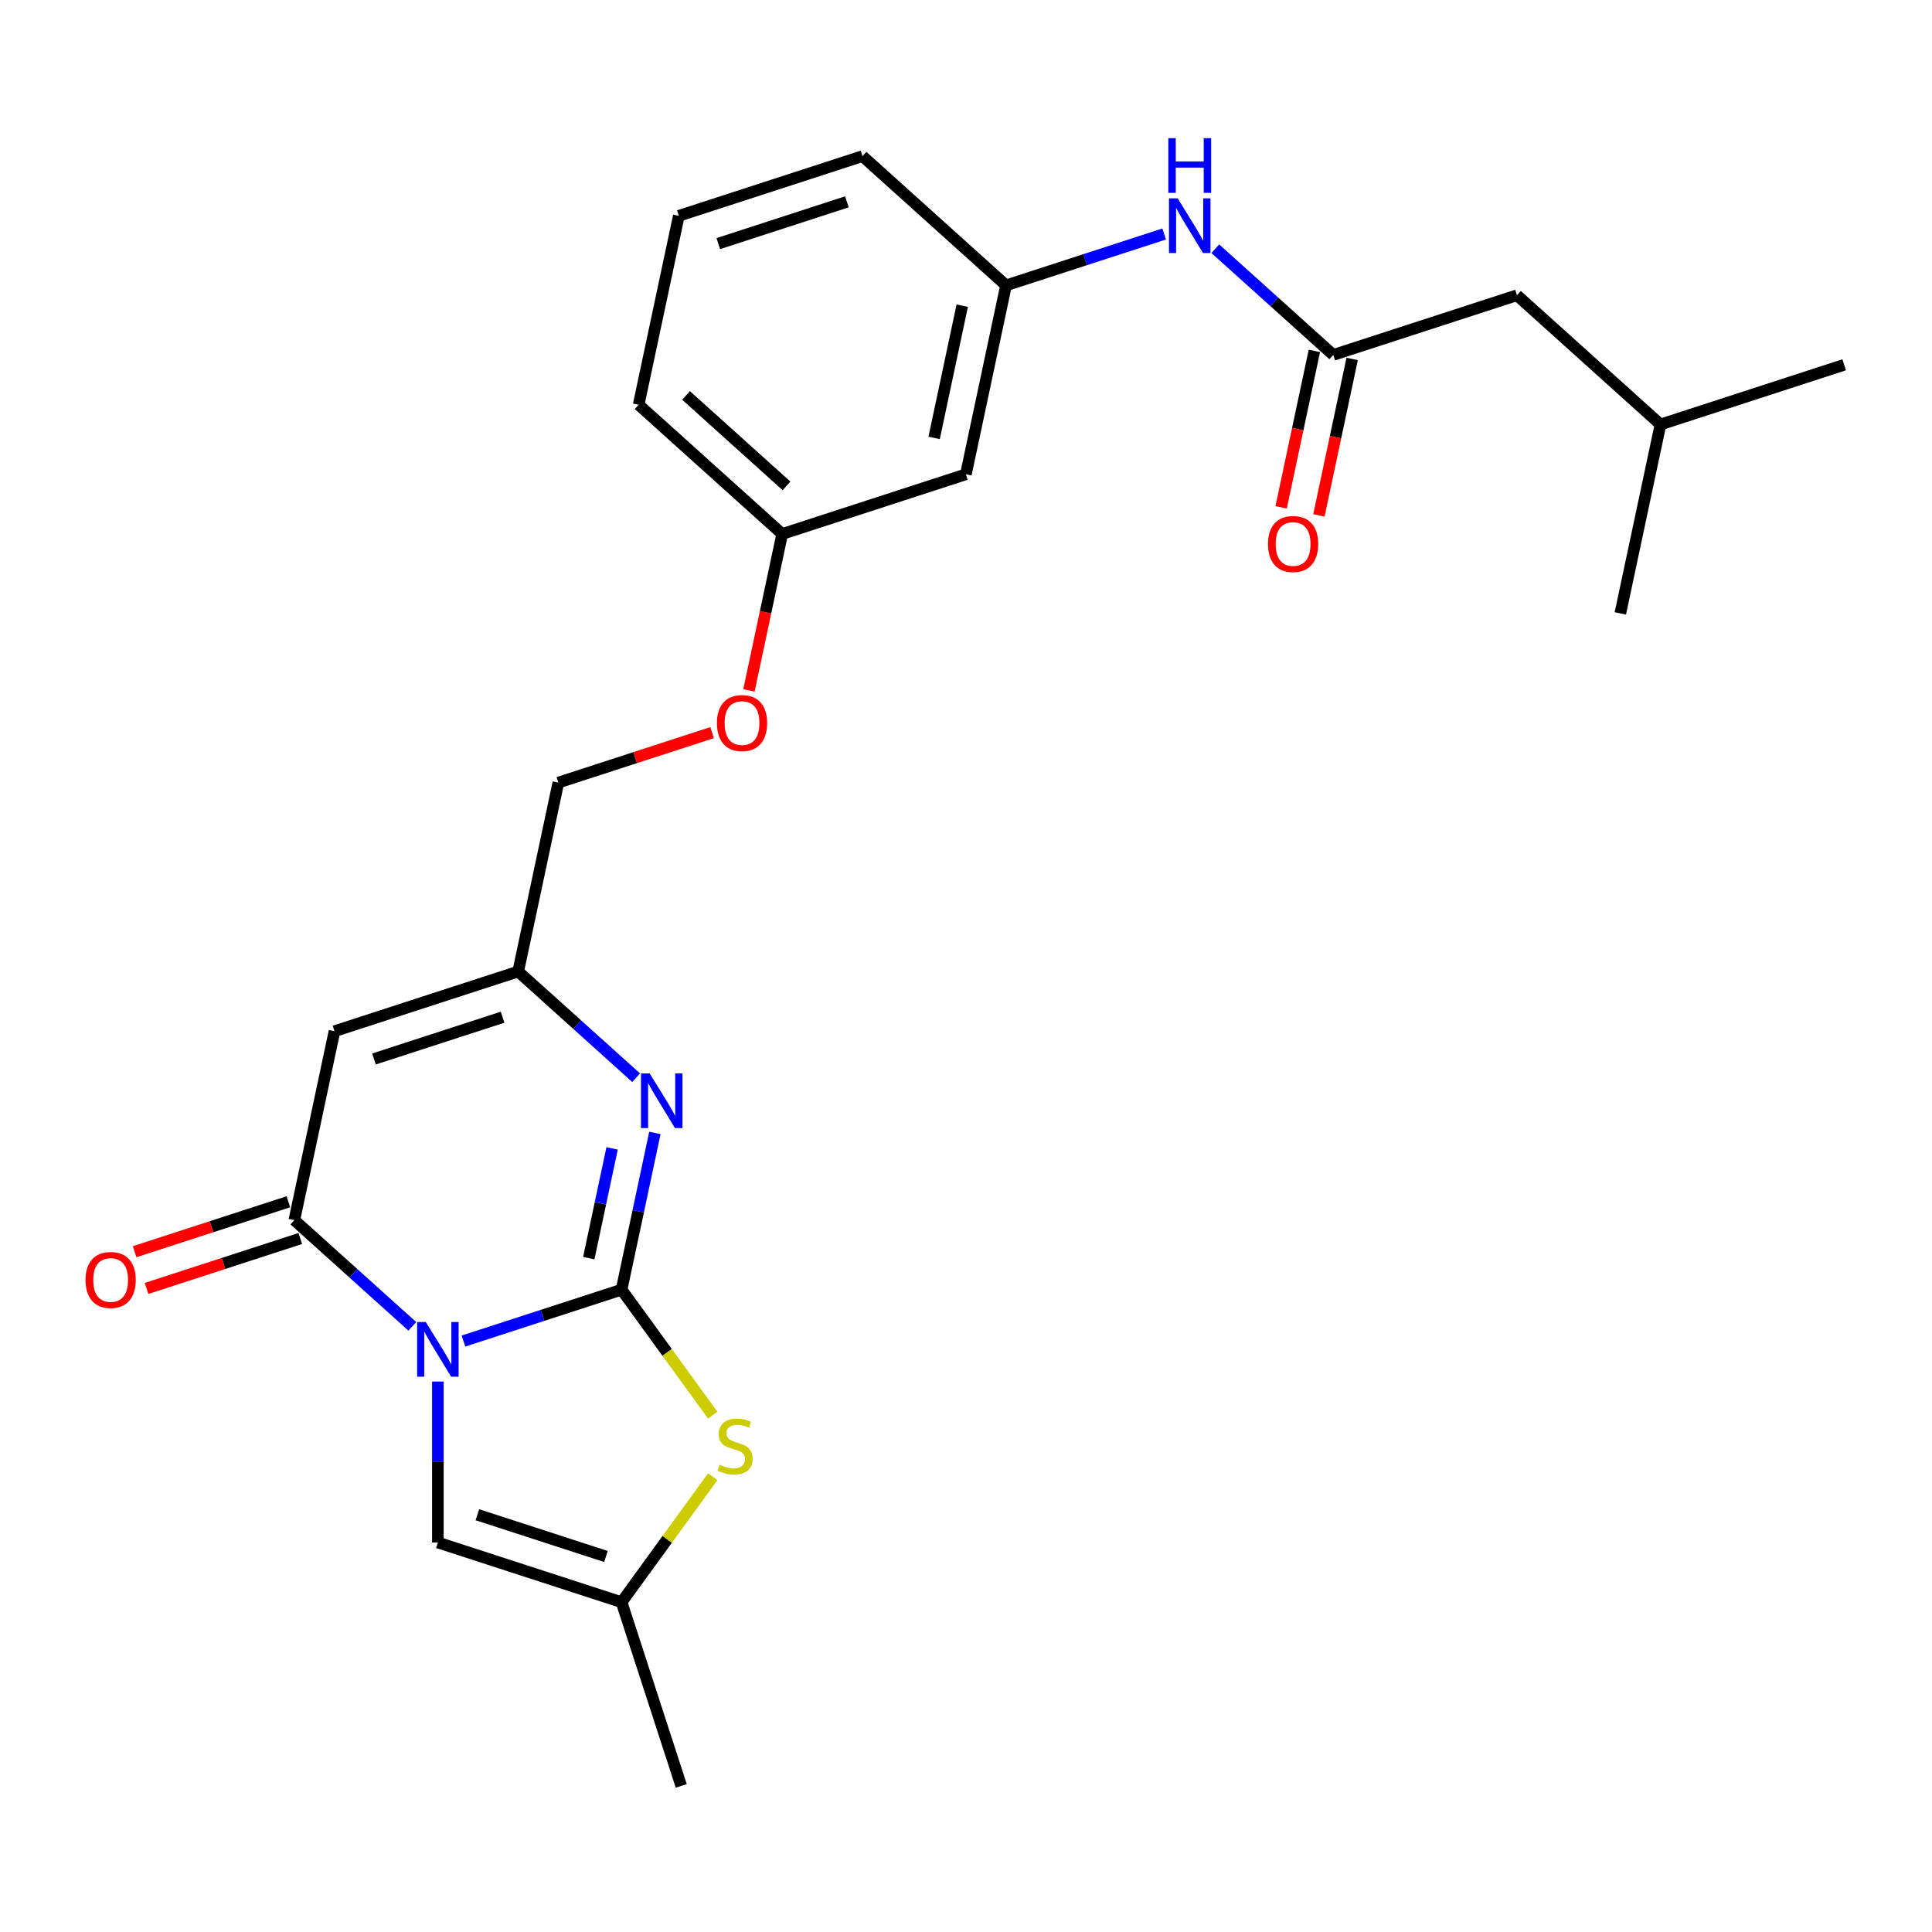 <?xml version='1.0' encoding='iso-8859-1'?>
<svg version='1.1' baseProfile='full'
              xmlns='http://www.w3.org/2000/svg'
                      xmlns:rdkit='http://www.rdkit.org/xml'
                      xmlns:xlink='http://www.w3.org/1999/xlink'
                  xml:space='preserve'
width='1000px' height='1000px' viewBox='0 0 1000 1000'>
<!-- END OF HEADER -->
<rect style='opacity:1.0;fill:#FFFFFF;stroke:none' width='1000' height='1000' x='0' y='0'> </rect>
<path class='bond-0' d='M 239.878,694.127 L 280.799,680.831' style='fill:none;fill-rule:evenodd;stroke:#0000FF;stroke-width:6px;stroke-linecap:butt;stroke-linejoin:miter;stroke-opacity:1' />
<path class='bond-0' d='M 280.799,680.831 L 321.72,667.535' style='fill:none;fill-rule:evenodd;stroke:#000000;stroke-width:6px;stroke-linecap:butt;stroke-linejoin:miter;stroke-opacity:1' />
<path class='bond-1' d='M 213.406,686.51 L 182.877,659.022' style='fill:none;fill-rule:evenodd;stroke:#0000FF;stroke-width:6px;stroke-linecap:butt;stroke-linejoin:miter;stroke-opacity:1' />
<path class='bond-1' d='M 182.877,659.022 L 152.349,631.534' style='fill:none;fill-rule:evenodd;stroke:#000000;stroke-width:6px;stroke-linecap:butt;stroke-linejoin:miter;stroke-opacity:1' />
<path class='bond-5' d='M 226.642,715.083 L 226.642,756.741' style='fill:none;fill-rule:evenodd;stroke:#0000FF;stroke-width:6px;stroke-linecap:butt;stroke-linejoin:miter;stroke-opacity:1' />
<path class='bond-5' d='M 226.642,756.741 L 226.642,798.399' style='fill:none;fill-rule:evenodd;stroke:#000000;stroke-width:6px;stroke-linecap:butt;stroke-linejoin:miter;stroke-opacity:1' />
<path class='bond-2' d='M 321.72,667.535 L 330.343,626.969' style='fill:none;fill-rule:evenodd;stroke:#000000;stroke-width:6px;stroke-linecap:butt;stroke-linejoin:miter;stroke-opacity:1' />
<path class='bond-2' d='M 330.343,626.969 L 338.965,586.403' style='fill:none;fill-rule:evenodd;stroke:#0000FF;stroke-width:6px;stroke-linecap:butt;stroke-linejoin:miter;stroke-opacity:1' />
<path class='bond-2' d='M 304.75,651.208 L 310.786,622.812' style='fill:none;fill-rule:evenodd;stroke:#000000;stroke-width:6px;stroke-linecap:butt;stroke-linejoin:miter;stroke-opacity:1' />
<path class='bond-2' d='M 310.786,622.812 L 316.821,594.416' style='fill:none;fill-rule:evenodd;stroke:#0000FF;stroke-width:6px;stroke-linecap:butt;stroke-linejoin:miter;stroke-opacity:1' />
<path class='bond-4' d='M 321.72,667.535 L 345.313,700.007' style='fill:none;fill-rule:evenodd;stroke:#000000;stroke-width:6px;stroke-linecap:butt;stroke-linejoin:miter;stroke-opacity:1' />
<path class='bond-4' d='M 345.313,700.007 L 368.905,732.479' style='fill:none;fill-rule:evenodd;stroke:#CCCC00;stroke-width:6px;stroke-linecap:butt;stroke-linejoin:miter;stroke-opacity:1' />
<path class='bond-3' d='M 152.349,631.534 L 173.134,533.747' style='fill:none;fill-rule:evenodd;stroke:#000000;stroke-width:6px;stroke-linecap:butt;stroke-linejoin:miter;stroke-opacity:1' />
<path class='bond-10' d='M 149.26,622.026 L 109.468,634.955' style='fill:none;fill-rule:evenodd;stroke:#000000;stroke-width:6px;stroke-linecap:butt;stroke-linejoin:miter;stroke-opacity:1' />
<path class='bond-10' d='M 109.468,634.955 L 69.677,647.884' style='fill:none;fill-rule:evenodd;stroke:#FF0000;stroke-width:6px;stroke-linecap:butt;stroke-linejoin:miter;stroke-opacity:1' />
<path class='bond-10' d='M 155.438,641.042 L 115.647,653.971' style='fill:none;fill-rule:evenodd;stroke:#000000;stroke-width:6px;stroke-linecap:butt;stroke-linejoin:miter;stroke-opacity:1' />
<path class='bond-10' d='M 115.647,653.971 L 75.856,666.899' style='fill:none;fill-rule:evenodd;stroke:#FF0000;stroke-width:6px;stroke-linecap:butt;stroke-linejoin:miter;stroke-opacity:1' />
<path class='bond-26' d='M 329.269,557.83 L 298.741,530.342' style='fill:none;fill-rule:evenodd;stroke:#0000FF;stroke-width:6px;stroke-linecap:butt;stroke-linejoin:miter;stroke-opacity:1' />
<path class='bond-26' d='M 298.741,530.342 L 268.212,502.854' style='fill:none;fill-rule:evenodd;stroke:#000000;stroke-width:6px;stroke-linecap:butt;stroke-linejoin:miter;stroke-opacity:1' />
<path class='bond-6' d='M 173.134,533.747 L 268.212,502.854' style='fill:none;fill-rule:evenodd;stroke:#000000;stroke-width:6px;stroke-linecap:butt;stroke-linejoin:miter;stroke-opacity:1' />
<path class='bond-6' d='M 193.574,548.129 L 260.129,526.504' style='fill:none;fill-rule:evenodd;stroke:#000000;stroke-width:6px;stroke-linecap:butt;stroke-linejoin:miter;stroke-opacity:1' />
<path class='bond-25' d='M 368.905,764.347 L 345.313,796.819' style='fill:none;fill-rule:evenodd;stroke:#CCCC00;stroke-width:6px;stroke-linecap:butt;stroke-linejoin:miter;stroke-opacity:1' />
<path class='bond-25' d='M 345.313,796.819 L 321.72,829.291' style='fill:none;fill-rule:evenodd;stroke:#000000;stroke-width:6px;stroke-linecap:butt;stroke-linejoin:miter;stroke-opacity:1' />
<path class='bond-7' d='M 226.642,798.399 L 321.72,829.291' style='fill:none;fill-rule:evenodd;stroke:#000000;stroke-width:6px;stroke-linecap:butt;stroke-linejoin:miter;stroke-opacity:1' />
<path class='bond-7' d='M 247.082,784.017 L 313.637,805.642' style='fill:none;fill-rule:evenodd;stroke:#000000;stroke-width:6px;stroke-linecap:butt;stroke-linejoin:miter;stroke-opacity:1' />
<path class='bond-14' d='M 268.212,502.854 L 288.998,405.068' style='fill:none;fill-rule:evenodd;stroke:#000000;stroke-width:6px;stroke-linecap:butt;stroke-linejoin:miter;stroke-opacity:1' />
<path class='bond-18' d='M 321.72,829.291 L 352.613,924.37' style='fill:none;fill-rule:evenodd;stroke:#000000;stroke-width:6px;stroke-linecap:butt;stroke-linejoin:miter;stroke-opacity:1' />
<path class='bond-8' d='M 690.096,183.71 L 659.567,156.222' style='fill:none;fill-rule:evenodd;stroke:#000000;stroke-width:6px;stroke-linecap:butt;stroke-linejoin:miter;stroke-opacity:1' />
<path class='bond-8' d='M 659.567,156.222 L 629.039,128.734' style='fill:none;fill-rule:evenodd;stroke:#0000FF;stroke-width:6px;stroke-linecap:butt;stroke-linejoin:miter;stroke-opacity:1' />
<path class='bond-12' d='M 680.317,181.631 L 671.712,222.117' style='fill:none;fill-rule:evenodd;stroke:#000000;stroke-width:6px;stroke-linecap:butt;stroke-linejoin:miter;stroke-opacity:1' />
<path class='bond-12' d='M 671.712,222.117 L 663.106,262.603' style='fill:none;fill-rule:evenodd;stroke:#FF0000;stroke-width:6px;stroke-linecap:butt;stroke-linejoin:miter;stroke-opacity:1' />
<path class='bond-12' d='M 699.875,185.788 L 691.269,226.274' style='fill:none;fill-rule:evenodd;stroke:#000000;stroke-width:6px;stroke-linecap:butt;stroke-linejoin:miter;stroke-opacity:1' />
<path class='bond-12' d='M 691.269,226.274 L 682.664,266.76' style='fill:none;fill-rule:evenodd;stroke:#FF0000;stroke-width:6px;stroke-linecap:butt;stroke-linejoin:miter;stroke-opacity:1' />
<path class='bond-15' d='M 690.096,183.71 L 785.174,152.817' style='fill:none;fill-rule:evenodd;stroke:#000000;stroke-width:6px;stroke-linecap:butt;stroke-linejoin:miter;stroke-opacity:1' />
<path class='bond-9' d='M 602.567,121.117 L 561.646,134.413' style='fill:none;fill-rule:evenodd;stroke:#0000FF;stroke-width:6px;stroke-linecap:butt;stroke-linejoin:miter;stroke-opacity:1' />
<path class='bond-9' d='M 561.646,134.413 L 520.725,147.709' style='fill:none;fill-rule:evenodd;stroke:#000000;stroke-width:6px;stroke-linecap:butt;stroke-linejoin:miter;stroke-opacity:1' />
<path class='bond-11' d='M 520.725,147.709 L 499.939,245.496' style='fill:none;fill-rule:evenodd;stroke:#000000;stroke-width:6px;stroke-linecap:butt;stroke-linejoin:miter;stroke-opacity:1' />
<path class='bond-11' d='M 498.049,158.22 L 483.5,226.67' style='fill:none;fill-rule:evenodd;stroke:#000000;stroke-width:6px;stroke-linecap:butt;stroke-linejoin:miter;stroke-opacity:1' />
<path class='bond-27' d='M 520.725,147.709 L 446.431,80.815' style='fill:none;fill-rule:evenodd;stroke:#000000;stroke-width:6px;stroke-linecap:butt;stroke-linejoin:miter;stroke-opacity:1' />
<path class='bond-13' d='M 499.939,245.496 L 404.861,276.388' style='fill:none;fill-rule:evenodd;stroke:#000000;stroke-width:6px;stroke-linecap:butt;stroke-linejoin:miter;stroke-opacity:1' />
<path class='bond-16' d='M 288.998,405.068 L 328.789,392.139' style='fill:none;fill-rule:evenodd;stroke:#000000;stroke-width:6px;stroke-linecap:butt;stroke-linejoin:miter;stroke-opacity:1' />
<path class='bond-16' d='M 328.789,392.139 L 368.58,379.21' style='fill:none;fill-rule:evenodd;stroke:#FF0000;stroke-width:6px;stroke-linecap:butt;stroke-linejoin:miter;stroke-opacity:1' />
<path class='bond-21' d='M 785.174,152.817 L 859.467,219.711' style='fill:none;fill-rule:evenodd;stroke:#000000;stroke-width:6px;stroke-linecap:butt;stroke-linejoin:miter;stroke-opacity:1' />
<path class='bond-17' d='M 387.65,357.36 L 396.256,316.874' style='fill:none;fill-rule:evenodd;stroke:#FF0000;stroke-width:6px;stroke-linecap:butt;stroke-linejoin:miter;stroke-opacity:1' />
<path class='bond-17' d='M 396.256,316.874 L 404.861,276.388' style='fill:none;fill-rule:evenodd;stroke:#000000;stroke-width:6px;stroke-linecap:butt;stroke-linejoin:miter;stroke-opacity:1' />
<path class='bond-22' d='M 404.861,276.388 L 330.568,209.495' style='fill:none;fill-rule:evenodd;stroke:#000000;stroke-width:6px;stroke-linecap:butt;stroke-linejoin:miter;stroke-opacity:1' />
<path class='bond-22' d='M 407.096,251.496 L 355.091,204.67' style='fill:none;fill-rule:evenodd;stroke:#000000;stroke-width:6px;stroke-linecap:butt;stroke-linejoin:miter;stroke-opacity:1' />
<path class='bond-19' d='M 351.353,111.708 L 330.568,209.495' style='fill:none;fill-rule:evenodd;stroke:#000000;stroke-width:6px;stroke-linecap:butt;stroke-linejoin:miter;stroke-opacity:1' />
<path class='bond-20' d='M 351.353,111.708 L 446.431,80.815' style='fill:none;fill-rule:evenodd;stroke:#000000;stroke-width:6px;stroke-linecap:butt;stroke-linejoin:miter;stroke-opacity:1' />
<path class='bond-20' d='M 371.793,126.09 L 438.348,104.465' style='fill:none;fill-rule:evenodd;stroke:#000000;stroke-width:6px;stroke-linecap:butt;stroke-linejoin:miter;stroke-opacity:1' />
<path class='bond-23' d='M 859.467,219.711 L 954.545,188.818' style='fill:none;fill-rule:evenodd;stroke:#000000;stroke-width:6px;stroke-linecap:butt;stroke-linejoin:miter;stroke-opacity:1' />
<path class='bond-24' d='M 859.467,219.711 L 838.682,317.497' style='fill:none;fill-rule:evenodd;stroke:#000000;stroke-width:6px;stroke-linecap:butt;stroke-linejoin:miter;stroke-opacity:1' />
<path  class='atom-0' d='M 220.384 684.272
L 229.661 699.267
Q 230.581 700.747, 232.061 703.426
Q 233.54 706.105, 233.62 706.265
L 233.62 684.272
L 237.379 684.272
L 237.379 712.583
L 233.5 712.583
L 223.543 696.188
Q 222.383 694.269, 221.144 692.069
Q 219.944 689.87, 219.584 689.19
L 219.584 712.583
L 215.905 712.583
L 215.905 684.272
L 220.384 684.272
' fill='#0000FF'/>
<path  class='atom-3' d='M 336.247 555.592
L 345.525 570.588
Q 346.444 572.067, 347.924 574.747
Q 349.404 577.426, 349.484 577.586
L 349.484 555.592
L 353.242 555.592
L 353.242 583.904
L 349.364 583.904
L 339.406 567.509
Q 338.247 565.589, 337.007 563.39
Q 335.807 561.191, 335.448 560.511
L 335.448 583.904
L 331.769 583.904
L 331.769 555.592
L 336.247 555.592
' fill='#0000FF'/>
<path  class='atom-5' d='M 372.484 758.13
Q 372.804 758.25, 374.124 758.81
Q 375.443 759.37, 376.883 759.73
Q 378.363 760.05, 379.802 760.05
Q 382.481 760.05, 384.041 758.77
Q 385.6 757.45, 385.6 755.171
Q 385.6 753.612, 384.801 752.652
Q 384.041 751.692, 382.841 751.172
Q 381.642 750.652, 379.642 750.053
Q 377.123 749.293, 375.603 748.573
Q 374.124 747.853, 373.044 746.334
Q 372.004 744.814, 372.004 742.255
Q 372.004 738.696, 374.404 736.497
Q 376.843 734.297, 381.642 734.297
Q 384.921 734.297, 388.64 735.857
L 387.72 738.936
Q 384.321 737.536, 381.762 737.536
Q 379.002 737.536, 377.483 738.696
Q 375.963 739.816, 376.003 741.775
Q 376.003 743.295, 376.763 744.214
Q 377.563 745.134, 378.682 745.654
Q 379.842 746.174, 381.762 746.774
Q 384.321 747.573, 385.84 748.373
Q 387.36 749.173, 388.44 750.812
Q 389.559 752.412, 389.559 755.171
Q 389.559 759.09, 386.92 761.209
Q 384.321 763.289, 379.962 763.289
Q 377.443 763.289, 375.523 762.729
Q 373.644 762.209, 371.405 761.289
L 372.484 758.13
' fill='#CCCC00'/>
<path  class='atom-10' d='M 609.545 102.66
L 618.822 117.656
Q 619.742 119.135, 621.221 121.815
Q 622.701 124.494, 622.781 124.654
L 622.781 102.66
L 626.54 102.66
L 626.54 130.972
L 622.661 130.972
L 612.704 114.577
Q 611.544 112.657, 610.304 110.458
Q 609.105 108.259, 608.745 107.579
L 608.745 130.972
L 605.066 130.972
L 605.066 102.66
L 609.545 102.66
' fill='#0000FF'/>
<path  class='atom-10' d='M 604.726 71.517
L 608.565 71.517
L 608.565 83.554
L 623.041 83.554
L 623.041 71.517
L 626.88 71.517
L 626.88 99.829
L 623.041 99.829
L 623.041 86.753
L 608.565 86.753
L 608.565 99.829
L 604.726 99.829
L 604.726 71.517
' fill='#0000FF'/>
<path  class='atom-11' d='M 44.275 662.506
Q 44.275 655.708, 47.633 651.91
Q 50.993 648.111, 57.271 648.111
Q 63.549 648.111, 66.908 651.91
Q 70.267 655.708, 70.267 662.506
Q 70.267 669.384, 66.868 673.303
Q 63.469 677.182, 57.271 677.182
Q 51.033 677.182, 47.633 673.303
Q 44.275 669.424, 44.275 662.506
M 57.271 673.983
Q 61.59 673.983, 63.909 671.104
Q 66.268 668.185, 66.268 662.506
Q 66.268 656.948, 63.909 654.149
Q 61.59 651.31, 57.271 651.31
Q 52.952 651.31, 50.593 654.109
Q 48.273 656.908, 48.273 662.506
Q 48.273 668.225, 50.593 671.104
Q 52.952 673.983, 57.271 673.983
' fill='#FF0000'/>
<path  class='atom-13' d='M 656.314 281.576
Q 656.314 274.778, 659.673 270.98
Q 663.032 267.181, 669.311 267.181
Q 675.589 267.181, 678.948 270.98
Q 682.307 274.778, 682.307 281.576
Q 682.307 288.455, 678.908 292.373
Q 675.509 296.252, 669.311 296.252
Q 663.072 296.252, 659.673 292.373
Q 656.314 288.494, 656.314 281.576
M 669.311 293.053
Q 673.629 293.053, 675.949 290.174
Q 678.308 287.255, 678.308 281.576
Q 678.308 276.018, 675.949 273.219
Q 673.629 270.38, 669.311 270.38
Q 664.992 270.38, 662.633 273.179
Q 660.313 275.978, 660.313 281.576
Q 660.313 287.295, 662.633 290.174
Q 664.992 293.053, 669.311 293.053
' fill='#FF0000'/>
<path  class='atom-17' d='M 371.08 374.255
Q 371.08 367.457, 374.439 363.658
Q 377.798 359.859, 384.076 359.859
Q 390.354 359.859, 393.713 363.658
Q 397.072 367.457, 397.072 374.255
Q 397.072 381.133, 393.673 385.052
Q 390.274 388.931, 384.076 388.931
Q 377.838 388.931, 374.439 385.052
Q 371.08 381.173, 371.08 374.255
M 384.076 385.732
Q 388.395 385.732, 390.714 382.852
Q 393.073 379.933, 393.073 374.255
Q 393.073 368.696, 390.714 365.897
Q 388.395 363.058, 384.076 363.058
Q 379.757 363.058, 377.398 365.857
Q 375.078 368.656, 375.078 374.255
Q 375.078 379.973, 377.398 382.852
Q 379.757 385.732, 384.076 385.732
' fill='#FF0000'/>
</svg>
